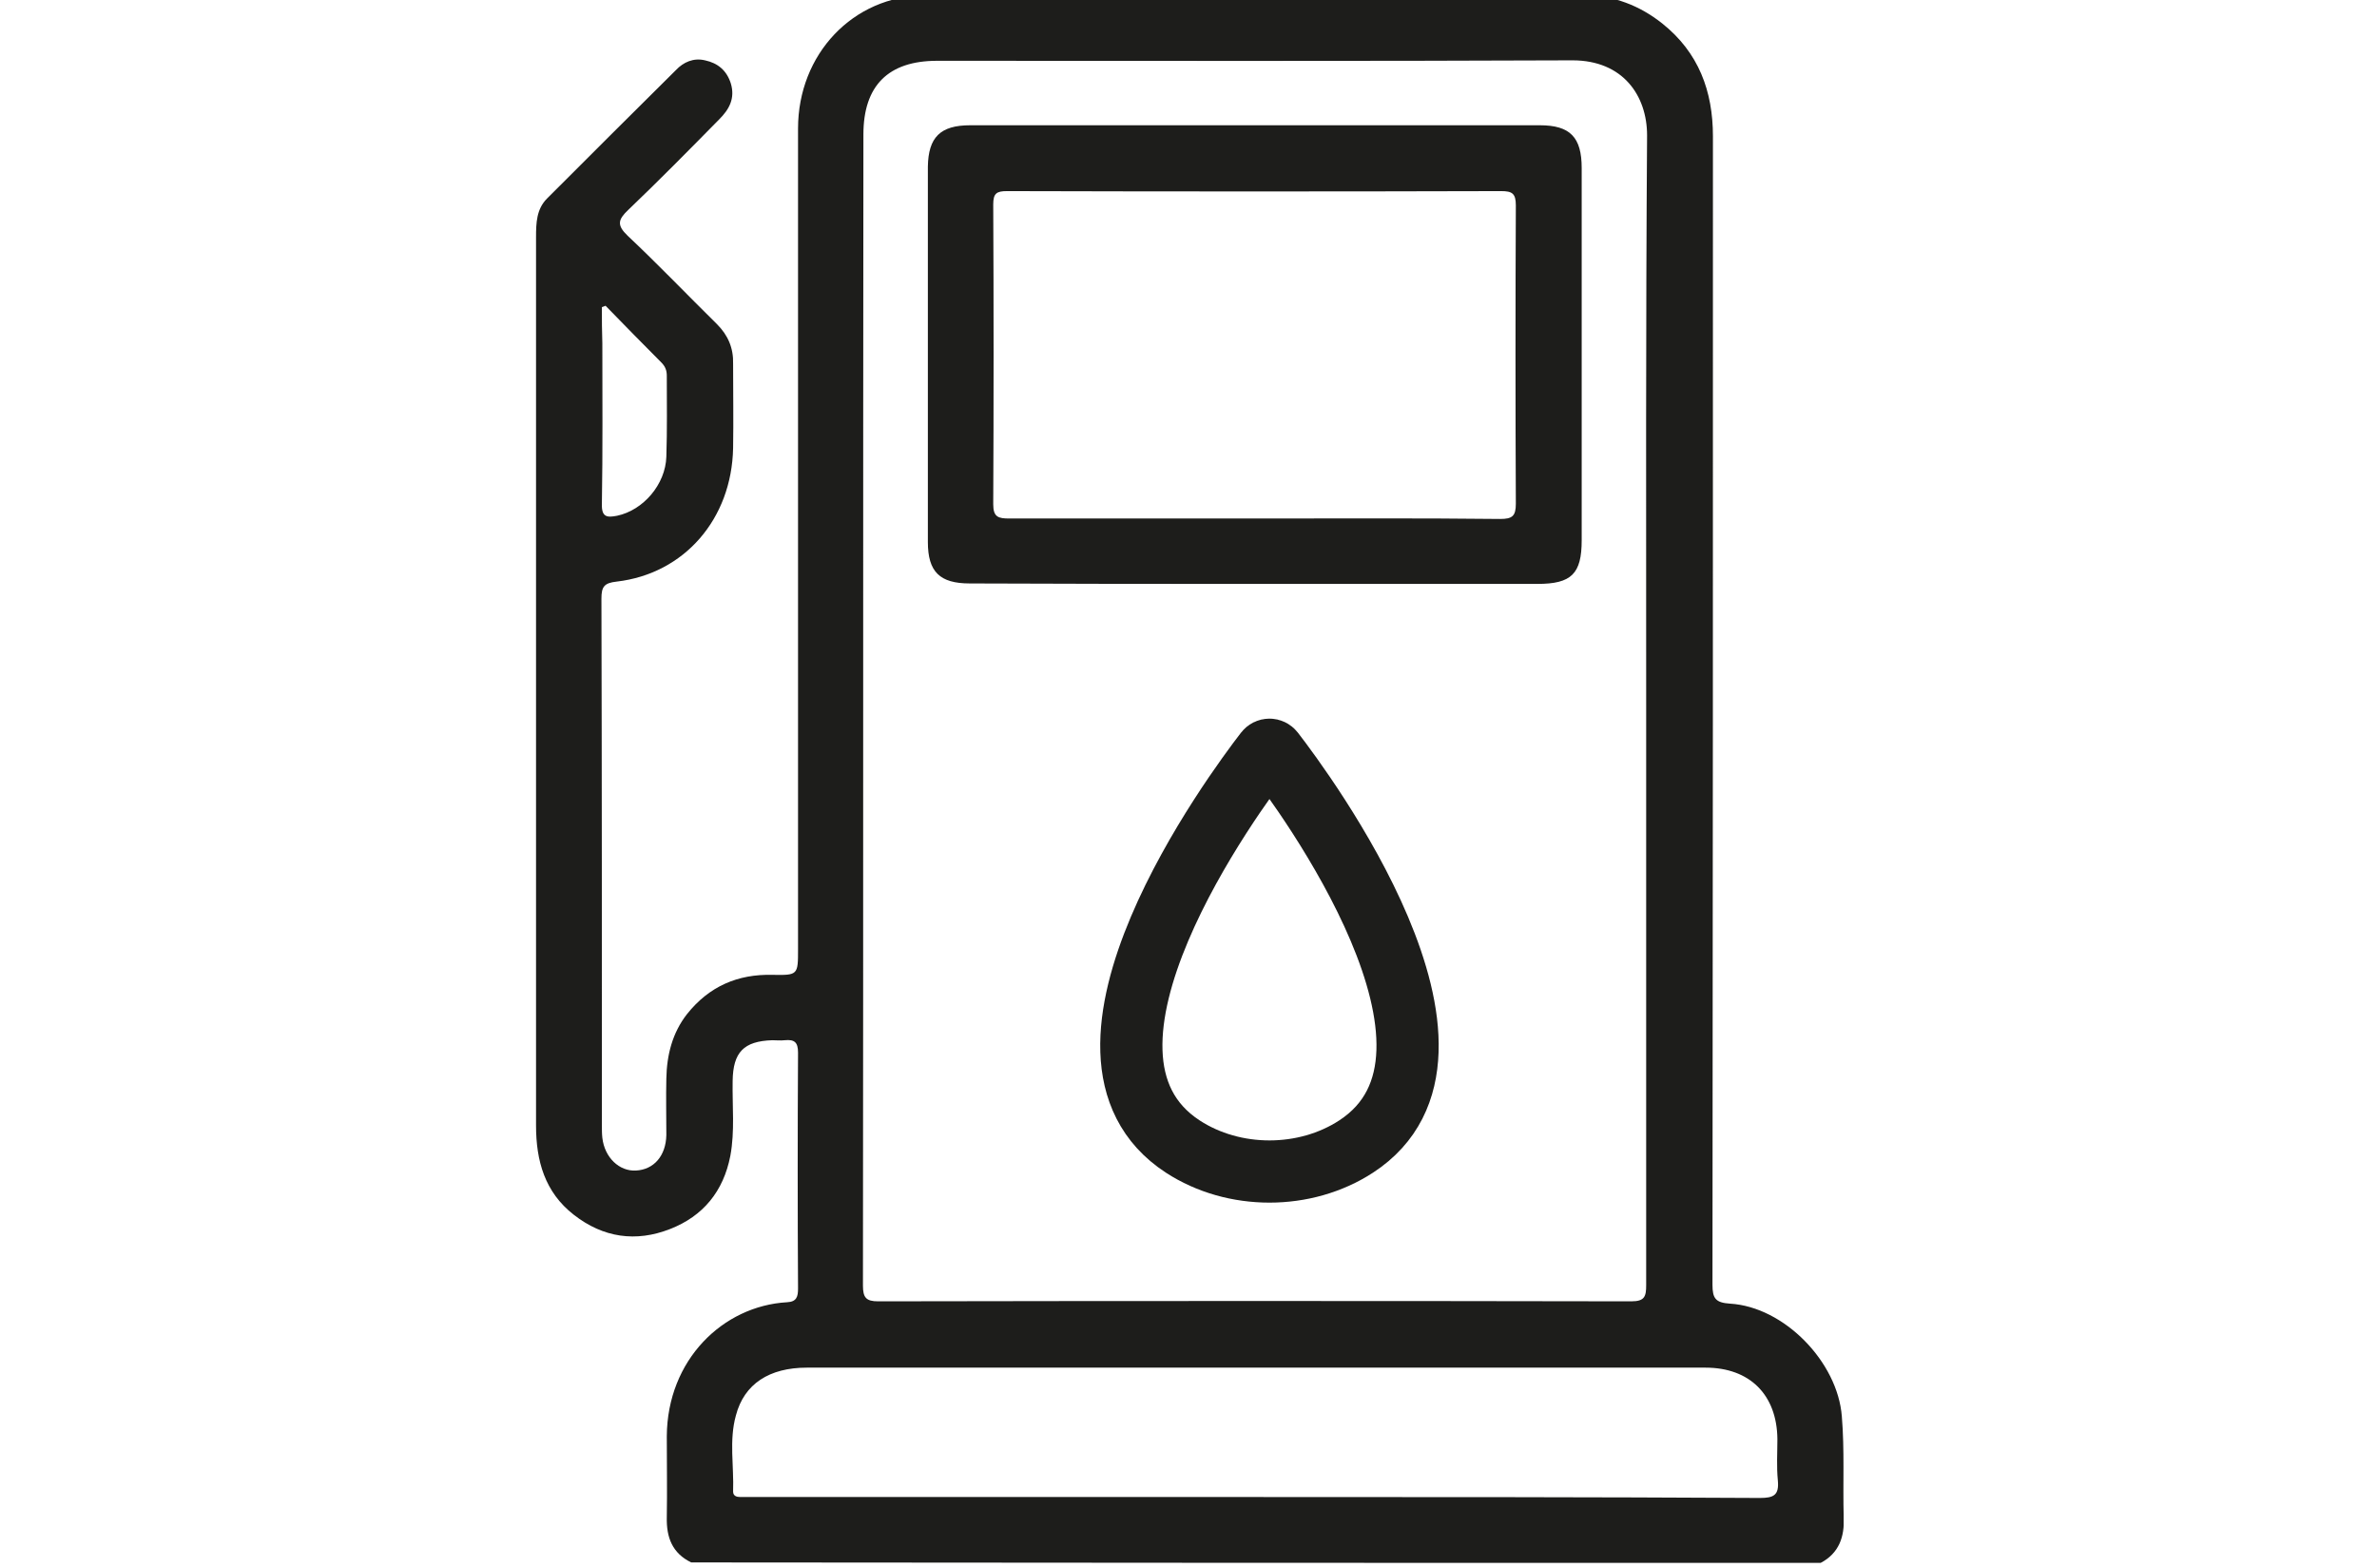 <svg width="94" height="62" viewBox="0 0 94 62" fill="none" xmlns="http://www.w3.org/2000/svg">
<g clip-path="url(#clip0_5047_40042)">
<g clip-path="url(#clip1_5047_40042)">
<path d="M72 61.8C72.728 61.418 72.947 60.762 72.91 59.998C72.874 58.668 72.947 57.339 72.837 56.01C72.674 53.861 70.561 51.676 68.413 51.549C67.848 51.512 67.721 51.348 67.721 50.802C67.739 35.671 67.739 20.521 67.739 5.39C67.739 3.606 67.175 2.076 65.736 0.929C64.844 0.219 63.806 -0.182 62.677 -0.182C53.973 -0.2 45.288 -0.2 36.584 -0.182C33.725 -0.163 31.559 2.149 31.559 5.081C31.559 12.091 31.559 19.083 31.559 26.093C31.559 29.899 31.559 33.723 31.559 37.528C31.559 38.548 31.559 38.566 30.557 38.548C29.173 38.511 28.044 39.003 27.171 40.096C26.588 40.842 26.369 41.716 26.351 42.645C26.333 43.391 26.351 44.138 26.351 44.884C26.333 45.704 25.859 46.25 25.149 46.286C24.494 46.323 23.911 45.777 23.82 44.994C23.802 44.83 23.802 44.666 23.802 44.502C23.802 37.565 23.802 30.609 23.784 23.672C23.784 23.198 23.893 23.052 24.385 22.998C27.061 22.688 28.937 20.521 28.991 17.717C29.009 16.607 28.991 15.496 28.991 14.385C29.009 13.766 28.791 13.256 28.354 12.819C27.171 11.654 26.023 10.452 24.822 9.323C24.385 8.904 24.439 8.686 24.84 8.304C26.06 7.138 27.262 5.918 28.445 4.716C28.827 4.334 29.082 3.897 28.9 3.296C28.736 2.786 28.39 2.495 27.881 2.386C27.425 2.276 27.025 2.459 26.733 2.768C25.022 4.462 23.328 6.155 21.635 7.848C21.216 8.267 21.198 8.813 21.198 9.378C21.198 15.623 21.198 21.851 21.198 28.096C21.198 33.559 21.198 39.039 21.198 44.502C21.198 45.904 21.544 47.142 22.691 48.035C23.857 48.945 25.149 49.127 26.497 48.599C27.808 48.089 28.609 47.106 28.882 45.704C29.064 44.721 28.955 43.737 28.973 42.736C28.991 41.607 29.41 41.17 30.539 41.133C30.703 41.133 30.867 41.152 31.031 41.133C31.413 41.097 31.559 41.206 31.559 41.625C31.541 44.739 31.541 47.834 31.559 50.948C31.559 51.276 31.504 51.476 31.122 51.494C28.591 51.64 26.387 53.77 26.369 56.793C26.369 57.867 26.387 58.941 26.369 59.998C26.351 60.799 26.588 61.418 27.334 61.782C42.211 61.8 57.105 61.8 72 61.8ZM65.099 27.878C65.099 35.525 65.099 43.173 65.099 50.82C65.099 51.257 65.044 51.458 64.516 51.458C54.593 51.44 44.651 51.44 34.727 51.458C34.254 51.458 34.126 51.312 34.126 50.839C34.144 35.671 34.126 20.485 34.144 5.317C34.144 3.387 35.128 2.404 37.058 2.404C45.434 2.404 53.809 2.422 62.185 2.386C64.188 2.386 65.135 3.788 65.135 5.354C65.081 12.874 65.099 20.376 65.099 27.878ZM49.694 59.196C43.066 59.196 36.457 59.196 29.829 59.196C29.647 59.196 29.465 59.196 29.283 59.196C29.137 59.196 28.991 59.16 28.991 58.978C29.028 57.976 28.827 56.957 29.101 55.973C29.428 54.717 30.43 54.08 31.905 54.08C38.933 54.08 45.943 54.08 52.972 54.08C57.797 54.08 62.622 54.08 67.448 54.08C69.196 54.08 70.27 55.154 70.288 56.902C70.288 57.448 70.252 57.995 70.306 58.541C70.361 59.123 70.143 59.233 69.596 59.233C62.968 59.196 56.322 59.196 49.694 59.196ZM23.802 12.146C23.857 12.127 23.893 12.109 23.948 12.091C24.676 12.837 25.404 13.584 26.151 14.331C26.315 14.494 26.369 14.658 26.369 14.859C26.369 15.933 26.387 16.989 26.351 18.063C26.315 19.156 25.441 20.175 24.403 20.394C24.02 20.467 23.784 20.467 23.802 19.921C23.838 17.808 23.82 15.696 23.82 13.584C23.802 13.092 23.802 12.619 23.802 12.146Z" fill="#1D1D1B"/>
<path d="M49.657 23.089C53.372 23.089 57.086 23.089 60.801 23.089C62.148 23.089 62.549 22.688 62.549 21.359C62.549 16.461 62.549 11.545 62.549 6.647C62.549 5.427 62.094 4.953 60.892 4.953C53.39 4.953 45.87 4.953 38.368 4.953C37.184 4.953 36.711 5.427 36.693 6.592C36.693 11.545 36.693 16.479 36.693 21.432C36.693 22.615 37.166 23.071 38.35 23.071C42.119 23.089 45.888 23.089 49.657 23.089ZM49.657 20.503C46.416 20.503 43.157 20.503 39.916 20.503C39.479 20.503 39.278 20.449 39.278 19.939C39.297 15.988 39.297 12.036 39.278 8.085C39.278 7.648 39.406 7.557 39.825 7.557C46.343 7.575 52.862 7.575 59.362 7.557C59.799 7.557 59.945 7.648 59.945 8.121C59.927 12.054 59.927 15.988 59.945 19.921C59.945 20.412 59.799 20.521 59.326 20.521C56.103 20.485 52.88 20.503 49.657 20.503Z" fill="#1D1D1B"/>
<path d="M50.051 29.722C50.129 29.621 50.274 29.621 50.352 29.722C51.543 31.264 59.261 41.666 53.629 45.337C51.609 46.654 48.794 46.654 46.774 45.337C41.142 41.666 48.86 31.264 50.051 29.722Z" stroke="#1D1D1B" stroke-width="2.46" stroke-miterlimit="10"/>
</g>
</g>
<defs>
<clipPath id="clip0_5047_40042">
<rect width="93" height="62" fill="white" transform="translate(0.543)"/>
</clipPath>
<clipPath id="clip1_5047_40042">
<rect width="51.73" height="62" fill="white" transform="matrix(-1 0 0 1 72.908 -0.2)"/>
</clipPath>
</defs>
</svg>
